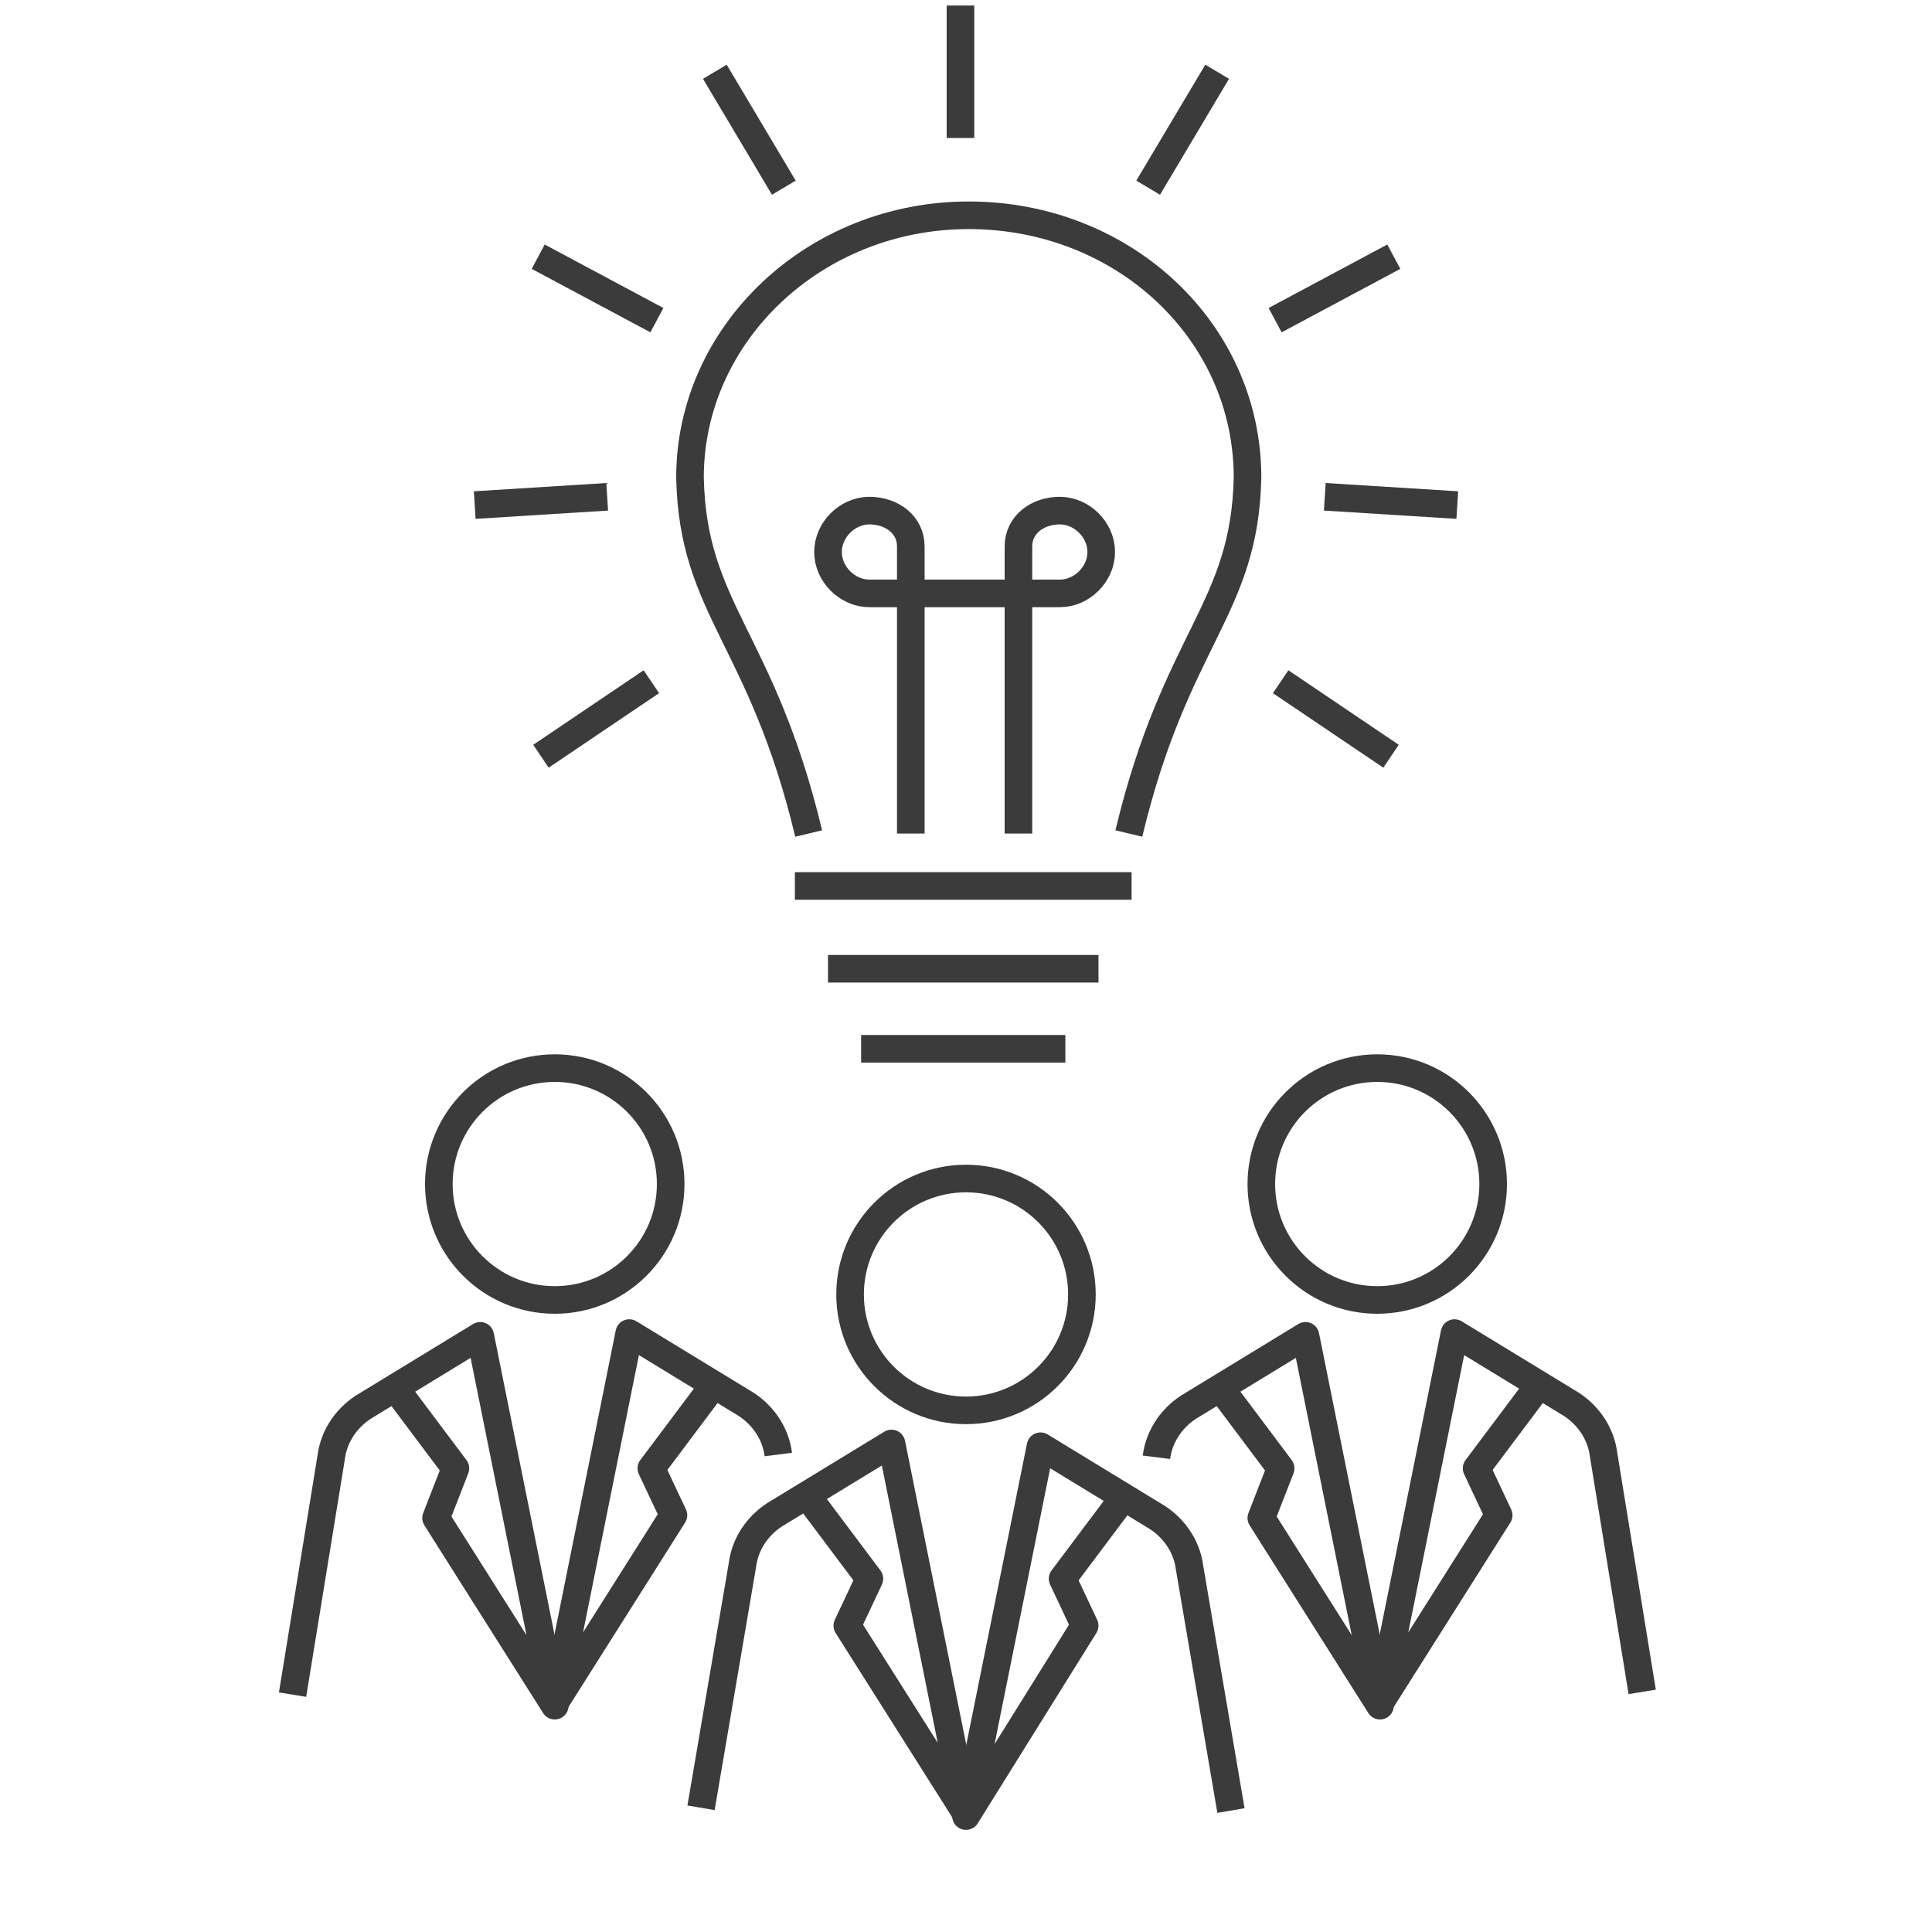 <?xml version="1.0" encoding="utf-8"?>
<!-- Generator: Adobe Illustrator 25.2.0, SVG Export Plug-In . SVG Version: 6.00 Build 0)  -->
<svg version="1.1" id="レイヤー_1" xmlns="http://www.w3.org/2000/svg" xmlns:xlink="http://www.w3.org/1999/xlink" x="0px"
	 y="0px" viewBox="0 0 70 70" style="enable-background:new 0 0 70 70;" xml:space="preserve">
<style type="text/css">
	.st0{fill:none;stroke:#3B3B3B;stroke-miterlimit:10;}
	.st1{fill:none;stroke:#3B3B3B;stroke-linejoin:round;stroke-miterlimit:10;}
</style>
<g>
	<g>
		<path class="st0" d="M40.9,30.2c1.7-7.1,4.2-8.1,4.3-12.9c0-5.3-4.5-9.5-10.1-9.5s-10.1,4.3-10.1,9.5c0.1,4.8,2.6,5.8,4.3,12.9"/>
		<path class="st0" d="M33,30.2V19.8c0-0.8-0.7-1.3-1.5-1.3c-0.8,0-1.5,0.7-1.5,1.5c0,0.8,0.7,1.5,1.5,1.5h6.9
			c0.8,0,1.5-0.7,1.5-1.5c0-0.8-0.7-1.5-1.5-1.5s-1.5,0.5-1.5,1.3v10.4"/>
		<line class="st0" x1="28.8" y1="32.1" x2="41" y2="32.1"/>
		<line class="st0" x1="30" y1="35.1" x2="39.8" y2="35.1"/>
		<line class="st0" x1="31.2" y1="38" x2="38.6" y2="38"/>
		<line class="st0" x1="34.8" y1="0.2" x2="34.8" y2="5"/>
		<line class="st0" x1="25.9" y1="2.6" x2="28.4" y2="6.8"/>
		<line class="st0" x1="19.5" y1="9.3" x2="23.8" y2="11.6"/>
		<line class="st0" x1="17.2" y1="18.3" x2="22" y2="18"/>
		<line class="st0" x1="19.6" y1="27.4" x2="23.6" y2="24.7"/>
		<line class="st0" x1="44.1" y1="2.6" x2="41.6" y2="6.8"/>
		<line class="st0" x1="50.5" y1="9.3" x2="46.2" y2="11.6"/>
		<line class="st0" x1="52.8" y1="18.3" x2="48" y2="18"/>
		<line class="st0" x1="50.4" y1="27.4" x2="46.4" y2="24.7"/>
	</g>
	<g>
		<g>
			<circle class="st0" cx="35" cy="46.9" r="4.2"/>
			<g>
				<path class="st1" d="M29.4,54.4l2.1,2.8l-0.8,1.7l4.3,6.8l-2.7-13.4l-4.1,2.5c-0.7,0.4-1.2,1.1-1.3,1.9l-1.5,8.8"/>
				<path class="st1" d="M40.6,54.4l-2.1,2.8l0.8,1.7L35,65.8l2.7-13.4l4.1,2.5c0.7,0.4,1.2,1.1,1.3,1.9l1.5,8.8"/>
			</g>
			<path class="st1" d="M35,52.3"/>
		</g>
		<g>
			<circle class="st0" cx="20.1" cy="42.9" r="4.2"/>
			<g>
				<path class="st1" d="M14.4,50.4l2.1,2.8L15.8,55l4.3,6.8l-2.7-13.4l-4.1,2.5c-0.7,0.4-1.2,1.1-1.3,1.9l-1.4,8.6"/>
				<path class="st1" d="M25.7,50.4l-2.1,2.8l0.8,1.7l-4.3,6.8l2.7-13.4l4.1,2.5c0.7,0.4,1.2,1.1,1.3,1.9"/>
			</g>
			<path class="st1" d="M20.1,48.3"/>
		</g>
		<g>
			<circle class="st0" cx="49.9" cy="42.9" r="4.2"/>
			<g>
				<path class="st1" d="M55.6,50.4l-2.1,2.8l0.8,1.7l-4.3,6.8l2.7-13.4l4.1,2.5c0.7,0.4,1.2,1.1,1.3,1.9l1.4,8.6"/>
				<path class="st1" d="M44.3,50.4l2.1,2.8L45.7,55l4.3,6.8l-2.7-13.4l-4.1,2.5c-0.7,0.4-1.2,1.1-1.3,1.9"/>
			</g>
			<path class="st1" d="M49.9,48.3"/>
		</g>
	</g>
</g>
</svg>
